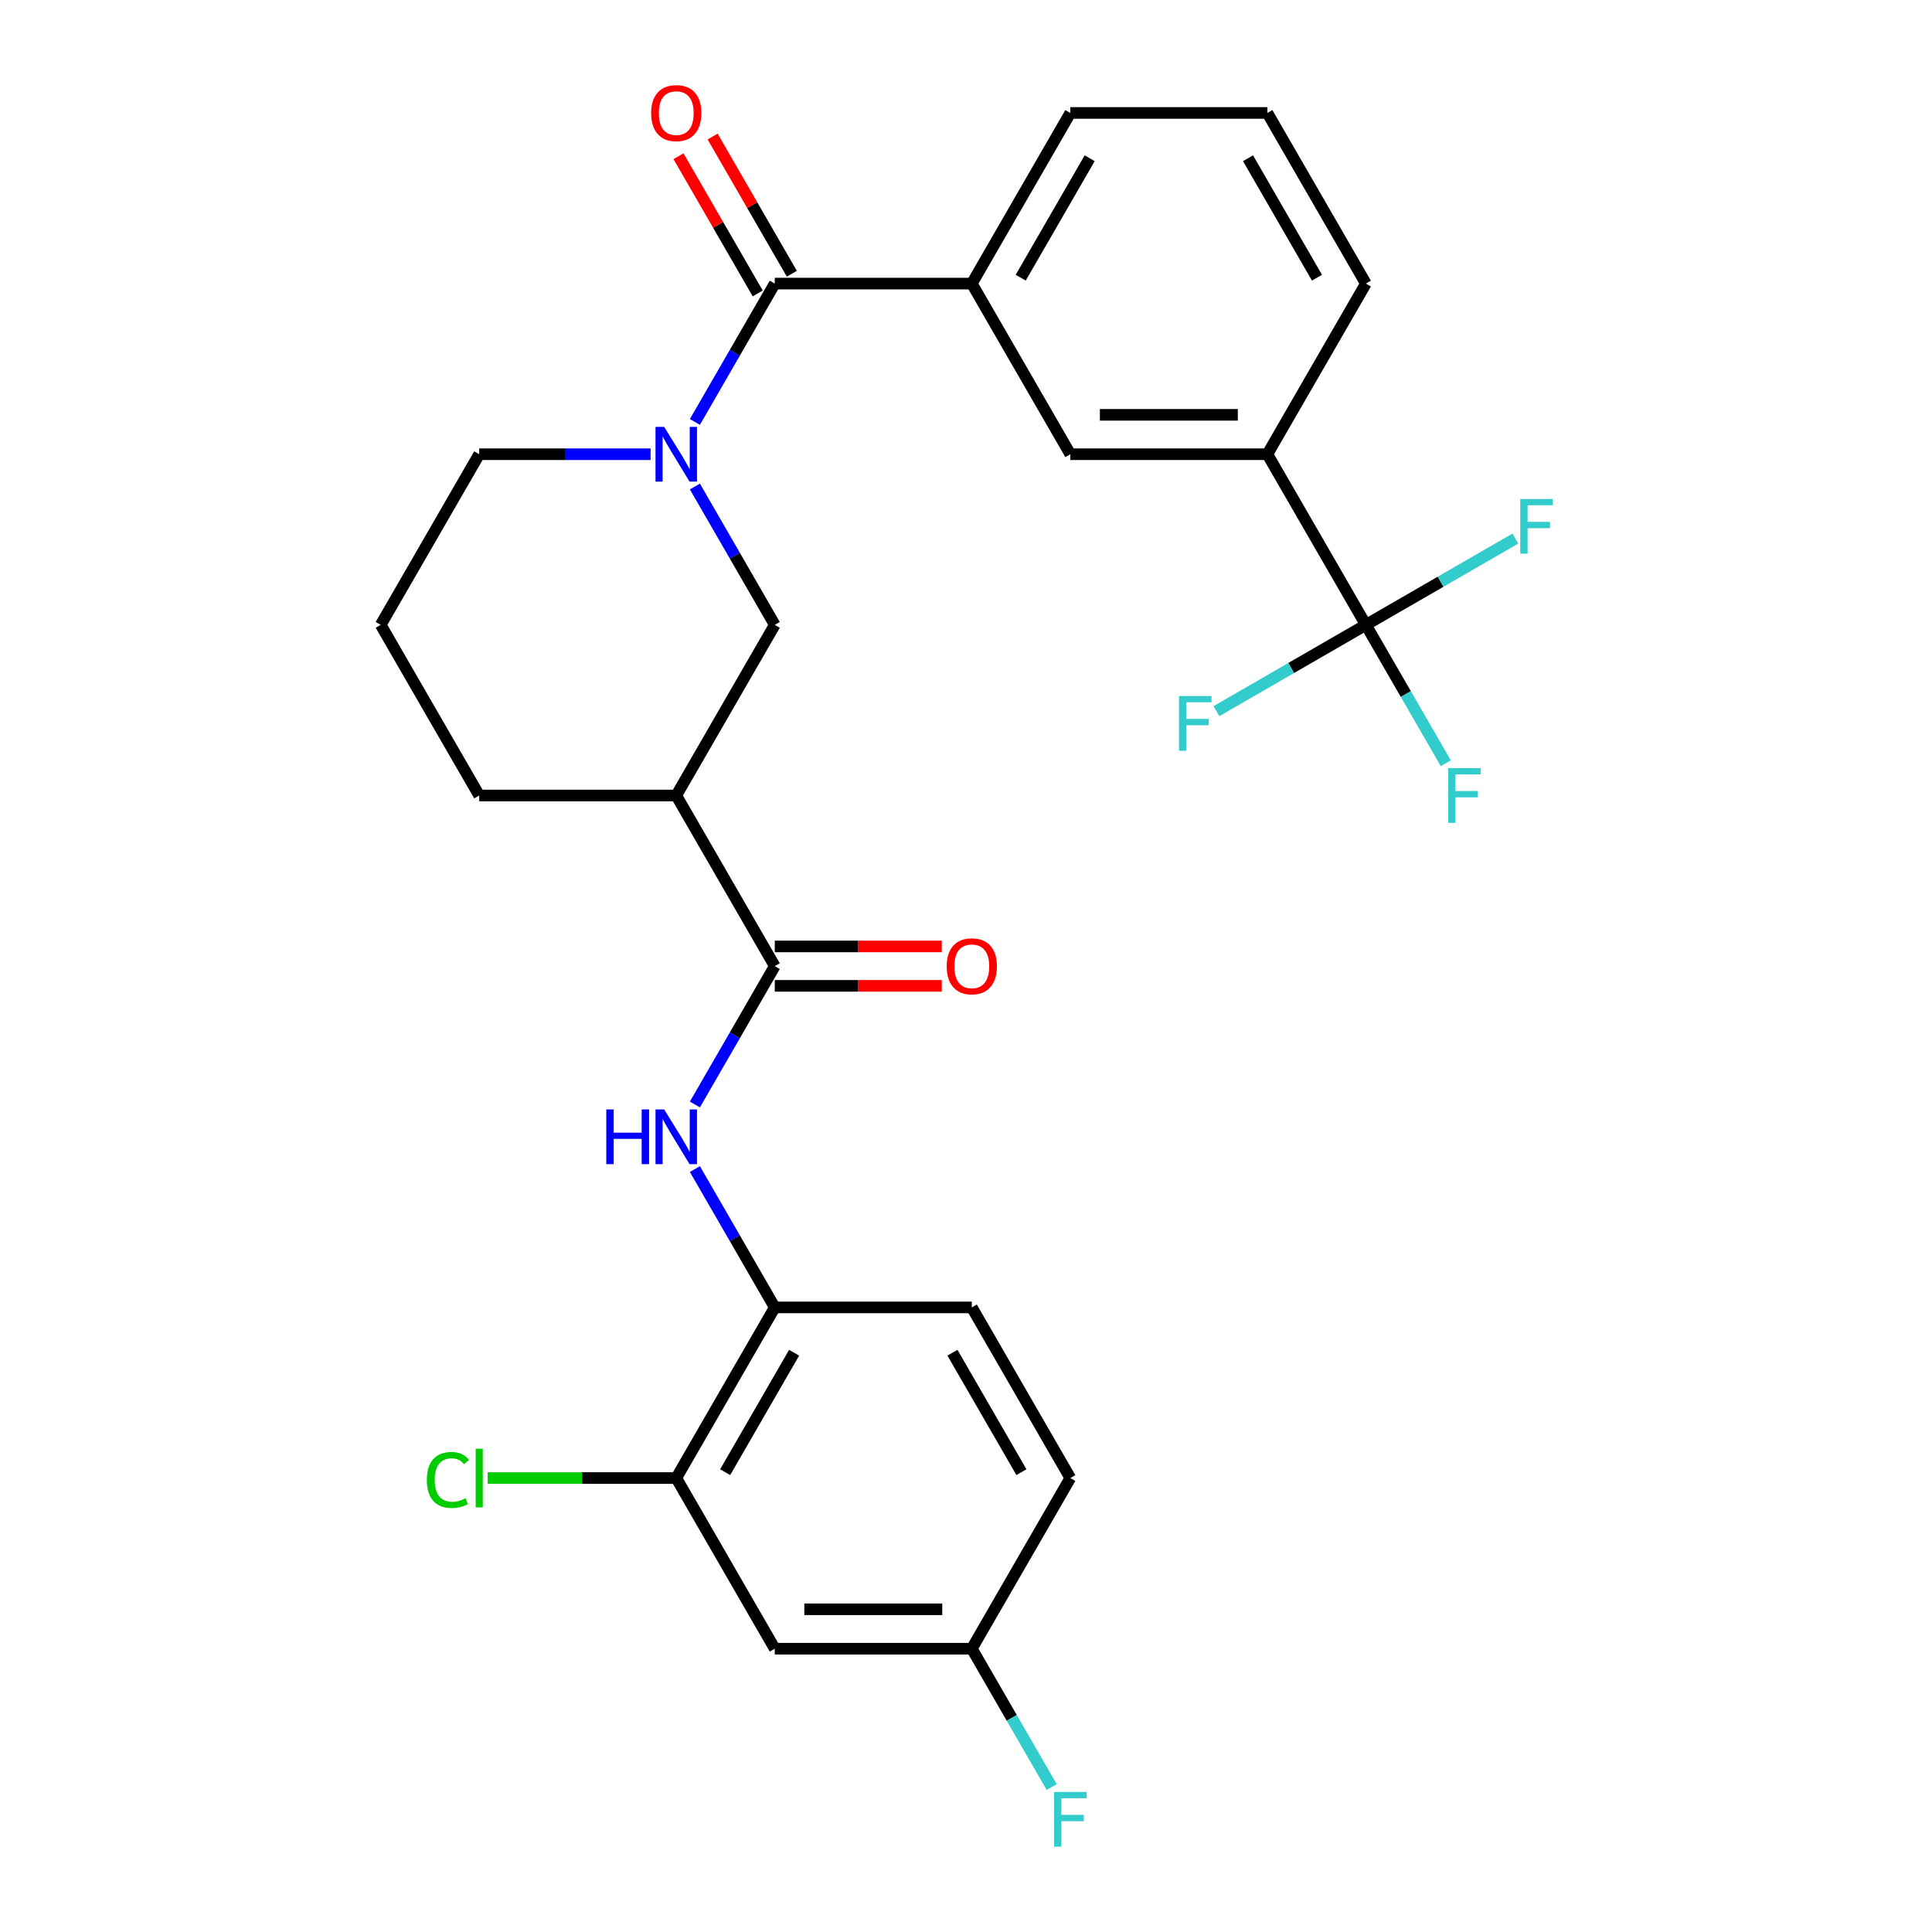 <?xml version='1.0' encoding='iso-8859-1'?>
<svg version='1.1' baseProfile='full'
              xmlns='http://www.w3.org/2000/svg'
                      xmlns:rdkit='http://www.rdkit.org/xml'
                      xmlns:xlink='http://www.w3.org/1999/xlink'
                  xml:space='preserve'
width='1000px' height='1000px' viewBox='0 0 1000 1000'>
<!-- END OF HEADER -->
<rect style='opacity:1.0;fill:#FFFFFF;stroke:none' width='1000' height='1000' x='0' y='0'> </rect>
<path class='bond-0' d='M 359.677,218.397 L 380.349,182.591' style='fill:none;fill-rule:evenodd;stroke:#0000FF;stroke-width:6px;stroke-linecap:butt;stroke-linejoin:miter;stroke-opacity:1' />
<path class='bond-0' d='M 380.349,182.591 L 401.022,146.785' style='fill:none;fill-rule:evenodd;stroke:#000000;stroke-width:6px;stroke-linecap:butt;stroke-linejoin:miter;stroke-opacity:1' />
<path class='bond-5' d='M 359.677,251.816 L 380.349,287.622' style='fill:none;fill-rule:evenodd;stroke:#0000FF;stroke-width:6px;stroke-linecap:butt;stroke-linejoin:miter;stroke-opacity:1' />
<path class='bond-5' d='M 380.349,287.622 L 401.022,323.429' style='fill:none;fill-rule:evenodd;stroke:#000000;stroke-width:6px;stroke-linecap:butt;stroke-linejoin:miter;stroke-opacity:1' />
<path class='bond-20' d='M 336.74,235.107 L 292.392,235.107' style='fill:none;fill-rule:evenodd;stroke:#0000FF;stroke-width:6px;stroke-linecap:butt;stroke-linejoin:miter;stroke-opacity:1' />
<path class='bond-20' d='M 292.392,235.107 L 248.044,235.107' style='fill:none;fill-rule:evenodd;stroke:#000000;stroke-width:6px;stroke-linecap:butt;stroke-linejoin:miter;stroke-opacity:1' />
<path class='bond-6' d='M 401.022,146.785 L 503.007,146.785' style='fill:none;fill-rule:evenodd;stroke:#000000;stroke-width:6px;stroke-linecap:butt;stroke-linejoin:miter;stroke-opacity:1' />
<path class='bond-12' d='M 409.854,141.685 L 389.355,106.179' style='fill:none;fill-rule:evenodd;stroke:#000000;stroke-width:6px;stroke-linecap:butt;stroke-linejoin:miter;stroke-opacity:1' />
<path class='bond-12' d='M 389.355,106.179 L 368.855,70.673' style='fill:none;fill-rule:evenodd;stroke:#FF0000;stroke-width:6px;stroke-linecap:butt;stroke-linejoin:miter;stroke-opacity:1' />
<path class='bond-12' d='M 392.19,151.884 L 371.69,116.378' style='fill:none;fill-rule:evenodd;stroke:#000000;stroke-width:6px;stroke-linecap:butt;stroke-linejoin:miter;stroke-opacity:1' />
<path class='bond-12' d='M 371.69,116.378 L 351.191,80.871' style='fill:none;fill-rule:evenodd;stroke:#FF0000;stroke-width:6px;stroke-linecap:butt;stroke-linejoin:miter;stroke-opacity:1' />
<path class='bond-1' d='M 401.022,500.073 L 350.029,411.751' style='fill:none;fill-rule:evenodd;stroke:#000000;stroke-width:6px;stroke-linecap:butt;stroke-linejoin:miter;stroke-opacity:1' />
<path class='bond-4' d='M 401.022,500.073 L 380.349,535.879' style='fill:none;fill-rule:evenodd;stroke:#000000;stroke-width:6px;stroke-linecap:butt;stroke-linejoin:miter;stroke-opacity:1' />
<path class='bond-4' d='M 380.349,535.879 L 359.677,571.685' style='fill:none;fill-rule:evenodd;stroke:#0000FF;stroke-width:6px;stroke-linecap:butt;stroke-linejoin:miter;stroke-opacity:1' />
<path class='bond-13' d='M 401.022,510.271 L 444.24,510.271' style='fill:none;fill-rule:evenodd;stroke:#000000;stroke-width:6px;stroke-linecap:butt;stroke-linejoin:miter;stroke-opacity:1' />
<path class='bond-13' d='M 444.24,510.271 L 487.458,510.271' style='fill:none;fill-rule:evenodd;stroke:#FF0000;stroke-width:6px;stroke-linecap:butt;stroke-linejoin:miter;stroke-opacity:1' />
<path class='bond-13' d='M 401.022,489.874 L 444.24,489.874' style='fill:none;fill-rule:evenodd;stroke:#000000;stroke-width:6px;stroke-linecap:butt;stroke-linejoin:miter;stroke-opacity:1' />
<path class='bond-13' d='M 444.24,489.874 L 487.458,489.874' style='fill:none;fill-rule:evenodd;stroke:#FF0000;stroke-width:6px;stroke-linecap:butt;stroke-linejoin:miter;stroke-opacity:1' />
<path class='bond-2' d='M 706.978,323.429 L 655.986,235.107' style='fill:none;fill-rule:evenodd;stroke:#000000;stroke-width:6px;stroke-linecap:butt;stroke-linejoin:miter;stroke-opacity:1' />
<path class='bond-15' d='M 706.978,323.429 L 727.651,359.235' style='fill:none;fill-rule:evenodd;stroke:#000000;stroke-width:6px;stroke-linecap:butt;stroke-linejoin:miter;stroke-opacity:1' />
<path class='bond-15' d='M 727.651,359.235 L 748.324,395.041' style='fill:none;fill-rule:evenodd;stroke:#33CCCC;stroke-width:6px;stroke-linecap:butt;stroke-linejoin:miter;stroke-opacity:1' />
<path class='bond-16' d='M 706.978,323.429 L 668.302,345.758' style='fill:none;fill-rule:evenodd;stroke:#000000;stroke-width:6px;stroke-linecap:butt;stroke-linejoin:miter;stroke-opacity:1' />
<path class='bond-16' d='M 668.302,345.758 L 629.626,368.088' style='fill:none;fill-rule:evenodd;stroke:#33CCCC;stroke-width:6px;stroke-linecap:butt;stroke-linejoin:miter;stroke-opacity:1' />
<path class='bond-17' d='M 706.978,323.429 L 745.655,301.099' style='fill:none;fill-rule:evenodd;stroke:#000000;stroke-width:6px;stroke-linecap:butt;stroke-linejoin:miter;stroke-opacity:1' />
<path class='bond-17' d='M 745.655,301.099 L 784.331,278.769' style='fill:none;fill-rule:evenodd;stroke:#33CCCC;stroke-width:6px;stroke-linecap:butt;stroke-linejoin:miter;stroke-opacity:1' />
<path class='bond-3' d='M 350.029,411.751 L 401.022,323.429' style='fill:none;fill-rule:evenodd;stroke:#000000;stroke-width:6px;stroke-linecap:butt;stroke-linejoin:miter;stroke-opacity:1' />
<path class='bond-28' d='M 350.029,411.751 L 248.044,411.751' style='fill:none;fill-rule:evenodd;stroke:#000000;stroke-width:6px;stroke-linecap:butt;stroke-linejoin:miter;stroke-opacity:1' />
<path class='bond-7' d='M 359.677,605.104 L 380.349,640.911' style='fill:none;fill-rule:evenodd;stroke:#0000FF;stroke-width:6px;stroke-linecap:butt;stroke-linejoin:miter;stroke-opacity:1' />
<path class='bond-7' d='M 380.349,640.911 L 401.022,676.717' style='fill:none;fill-rule:evenodd;stroke:#000000;stroke-width:6px;stroke-linecap:butt;stroke-linejoin:miter;stroke-opacity:1' />
<path class='bond-10' d='M 503.007,146.785 L 554,235.107' style='fill:none;fill-rule:evenodd;stroke:#000000;stroke-width:6px;stroke-linecap:butt;stroke-linejoin:miter;stroke-opacity:1' />
<path class='bond-24' d='M 503.007,146.785 L 554,58.462' style='fill:none;fill-rule:evenodd;stroke:#000000;stroke-width:6px;stroke-linecap:butt;stroke-linejoin:miter;stroke-opacity:1' />
<path class='bond-24' d='M 528.321,143.735 L 564.016,81.909' style='fill:none;fill-rule:evenodd;stroke:#000000;stroke-width:6px;stroke-linecap:butt;stroke-linejoin:miter;stroke-opacity:1' />
<path class='bond-9' d='M 401.022,676.717 L 350.029,765.039' style='fill:none;fill-rule:evenodd;stroke:#000000;stroke-width:6px;stroke-linecap:butt;stroke-linejoin:miter;stroke-opacity:1' />
<path class='bond-9' d='M 411.037,700.164 L 375.343,761.989' style='fill:none;fill-rule:evenodd;stroke:#000000;stroke-width:6px;stroke-linecap:butt;stroke-linejoin:miter;stroke-opacity:1' />
<path class='bond-14' d='M 401.022,676.717 L 503.007,676.717' style='fill:none;fill-rule:evenodd;stroke:#000000;stroke-width:6px;stroke-linecap:butt;stroke-linejoin:miter;stroke-opacity:1' />
<path class='bond-8' d='M 655.986,235.107 L 554,235.107' style='fill:none;fill-rule:evenodd;stroke:#000000;stroke-width:6px;stroke-linecap:butt;stroke-linejoin:miter;stroke-opacity:1' />
<path class='bond-8' d='M 640.688,214.709 L 569.298,214.709' style='fill:none;fill-rule:evenodd;stroke:#000000;stroke-width:6px;stroke-linecap:butt;stroke-linejoin:miter;stroke-opacity:1' />
<path class='bond-29' d='M 655.986,235.107 L 706.978,146.785' style='fill:none;fill-rule:evenodd;stroke:#000000;stroke-width:6px;stroke-linecap:butt;stroke-linejoin:miter;stroke-opacity:1' />
<path class='bond-11' d='M 350.029,765.039 L 401.022,853.361' style='fill:none;fill-rule:evenodd;stroke:#000000;stroke-width:6px;stroke-linecap:butt;stroke-linejoin:miter;stroke-opacity:1' />
<path class='bond-19' d='M 350.029,765.039 L 301.231,765.039' style='fill:none;fill-rule:evenodd;stroke:#000000;stroke-width:6px;stroke-linecap:butt;stroke-linejoin:miter;stroke-opacity:1' />
<path class='bond-19' d='M 301.231,765.039 L 252.433,765.039' style='fill:none;fill-rule:evenodd;stroke:#00CC00;stroke-width:6px;stroke-linecap:butt;stroke-linejoin:miter;stroke-opacity:1' />
<path class='bond-30' d='M 401.022,853.361 L 503.007,853.361' style='fill:none;fill-rule:evenodd;stroke:#000000;stroke-width:6px;stroke-linecap:butt;stroke-linejoin:miter;stroke-opacity:1' />
<path class='bond-30' d='M 416.32,832.964 L 487.71,832.964' style='fill:none;fill-rule:evenodd;stroke:#000000;stroke-width:6px;stroke-linecap:butt;stroke-linejoin:miter;stroke-opacity:1' />
<path class='bond-21' d='M 503.007,676.717 L 554,765.039' style='fill:none;fill-rule:evenodd;stroke:#000000;stroke-width:6px;stroke-linecap:butt;stroke-linejoin:miter;stroke-opacity:1' />
<path class='bond-21' d='M 492.992,700.164 L 528.687,761.989' style='fill:none;fill-rule:evenodd;stroke:#000000;stroke-width:6px;stroke-linecap:butt;stroke-linejoin:miter;stroke-opacity:1' />
<path class='bond-18' d='M 503.007,853.361 L 554,765.039' style='fill:none;fill-rule:evenodd;stroke:#000000;stroke-width:6px;stroke-linecap:butt;stroke-linejoin:miter;stroke-opacity:1' />
<path class='bond-22' d='M 503.007,853.361 L 523.68,889.167' style='fill:none;fill-rule:evenodd;stroke:#000000;stroke-width:6px;stroke-linecap:butt;stroke-linejoin:miter;stroke-opacity:1' />
<path class='bond-22' d='M 523.68,889.167 L 544.353,924.973' style='fill:none;fill-rule:evenodd;stroke:#33CCCC;stroke-width:6px;stroke-linecap:butt;stroke-linejoin:miter;stroke-opacity:1' />
<path class='bond-26' d='M 248.044,235.107 L 197.051,323.429' style='fill:none;fill-rule:evenodd;stroke:#000000;stroke-width:6px;stroke-linecap:butt;stroke-linejoin:miter;stroke-opacity:1' />
<path class='bond-23' d='M 248.044,411.751 L 197.051,323.429' style='fill:none;fill-rule:evenodd;stroke:#000000;stroke-width:6px;stroke-linecap:butt;stroke-linejoin:miter;stroke-opacity:1' />
<path class='bond-27' d='M 554,58.462 L 655.986,58.462' style='fill:none;fill-rule:evenodd;stroke:#000000;stroke-width:6px;stroke-linecap:butt;stroke-linejoin:miter;stroke-opacity:1' />
<path class='bond-25' d='M 706.978,146.785 L 655.986,58.462' style='fill:none;fill-rule:evenodd;stroke:#000000;stroke-width:6px;stroke-linecap:butt;stroke-linejoin:miter;stroke-opacity:1' />
<path class='bond-25' d='M 681.665,143.735 L 645.97,81.909' style='fill:none;fill-rule:evenodd;stroke:#000000;stroke-width:6px;stroke-linecap:butt;stroke-linejoin:miter;stroke-opacity:1' />
<path  class='atom-0' d='M 343.769 220.947
L 353.049 235.947
Q 353.969 237.427, 355.449 240.107
Q 356.929 242.787, 357.009 242.947
L 357.009 220.947
L 360.769 220.947
L 360.769 249.267
L 356.889 249.267
L 346.929 232.867
Q 345.769 230.947, 344.529 228.747
Q 343.329 226.547, 342.969 225.867
L 342.969 249.267
L 339.289 249.267
L 339.289 220.947
L 343.769 220.947
' fill='#0000FF'/>
<path  class='atom-5' d='M 313.809 574.235
L 317.649 574.235
L 317.649 586.275
L 332.129 586.275
L 332.129 574.235
L 335.969 574.235
L 335.969 602.555
L 332.129 602.555
L 332.129 589.475
L 317.649 589.475
L 317.649 602.555
L 313.809 602.555
L 313.809 574.235
' fill='#0000FF'/>
<path  class='atom-5' d='M 343.769 574.235
L 353.049 589.235
Q 353.969 590.715, 355.449 593.395
Q 356.929 596.075, 357.009 596.235
L 357.009 574.235
L 360.769 574.235
L 360.769 602.555
L 356.889 602.555
L 346.929 586.155
Q 345.769 584.235, 344.529 582.035
Q 343.329 579.835, 342.969 579.155
L 342.969 602.555
L 339.289 602.555
L 339.289 574.235
L 343.769 574.235
' fill='#0000FF'/>
<path  class='atom-13' d='M 337.029 58.542
Q 337.029 51.742, 340.389 47.943
Q 343.749 44.142, 350.029 44.142
Q 356.309 44.142, 359.669 47.943
Q 363.029 51.742, 363.029 58.542
Q 363.029 65.422, 359.629 69.343
Q 356.229 73.222, 350.029 73.222
Q 343.789 73.222, 340.389 69.343
Q 337.029 65.463, 337.029 58.542
M 350.029 70.022
Q 354.349 70.022, 356.669 67.142
Q 359.029 64.222, 359.029 58.542
Q 359.029 52.983, 356.669 50.182
Q 354.349 47.343, 350.029 47.343
Q 345.709 47.343, 343.349 50.142
Q 341.029 52.943, 341.029 58.542
Q 341.029 64.263, 343.349 67.142
Q 345.709 70.022, 350.029 70.022
' fill='#FF0000'/>
<path  class='atom-14' d='M 490.007 500.153
Q 490.007 493.353, 493.367 489.553
Q 496.727 485.753, 503.007 485.753
Q 509.287 485.753, 512.647 489.553
Q 516.007 493.353, 516.007 500.153
Q 516.007 507.033, 512.607 510.953
Q 509.207 514.833, 503.007 514.833
Q 496.767 514.833, 493.367 510.953
Q 490.007 507.073, 490.007 500.153
M 503.007 511.633
Q 507.327 511.633, 509.647 508.753
Q 512.007 505.833, 512.007 500.153
Q 512.007 494.593, 509.647 491.793
Q 507.327 488.953, 503.007 488.953
Q 498.687 488.953, 496.327 491.753
Q 494.007 494.553, 494.007 500.153
Q 494.007 505.873, 496.327 508.753
Q 498.687 511.633, 503.007 511.633
' fill='#FF0000'/>
<path  class='atom-16' d='M 749.551 397.591
L 766.391 397.591
L 766.391 400.831
L 753.351 400.831
L 753.351 409.431
L 764.951 409.431
L 764.951 412.711
L 753.351 412.711
L 753.351 425.911
L 749.551 425.911
L 749.551 397.591
' fill='#33CCCC'/>
<path  class='atom-17' d='M 610.236 360.261
L 627.076 360.261
L 627.076 363.501
L 614.036 363.501
L 614.036 372.101
L 625.636 372.101
L 625.636 375.381
L 614.036 375.381
L 614.036 388.581
L 610.236 388.581
L 610.236 360.261
' fill='#33CCCC'/>
<path  class='atom-18' d='M 786.881 258.276
L 803.721 258.276
L 803.721 261.516
L 790.681 261.516
L 790.681 270.116
L 802.281 270.116
L 802.281 273.396
L 790.681 273.396
L 790.681 286.596
L 786.881 286.596
L 786.881 258.276
' fill='#33CCCC'/>
<path  class='atom-20' d='M 220.924 766.019
Q 220.924 758.979, 224.204 755.299
Q 227.524 751.579, 233.804 751.579
Q 239.644 751.579, 242.764 755.699
L 240.124 757.859
Q 237.844 754.859, 233.804 754.859
Q 229.524 754.859, 227.244 757.739
Q 225.004 760.579, 225.004 766.019
Q 225.004 771.619, 227.324 774.499
Q 229.684 777.379, 234.244 777.379
Q 237.364 777.379, 241.004 775.499
L 242.124 778.499
Q 240.644 779.459, 238.404 780.019
Q 236.164 780.579, 233.684 780.579
Q 227.524 780.579, 224.204 776.819
Q 220.924 773.059, 220.924 766.019
' fill='#00CC00'/>
<path  class='atom-20' d='M 246.204 749.859
L 249.884 749.859
L 249.884 780.219
L 246.204 780.219
L 246.204 749.859
' fill='#00CC00'/>
<path  class='atom-23' d='M 545.58 927.523
L 562.42 927.523
L 562.42 930.763
L 549.38 930.763
L 549.38 939.363
L 560.98 939.363
L 560.98 942.643
L 549.38 942.643
L 549.38 955.843
L 545.58 955.843
L 545.58 927.523
' fill='#33CCCC'/>
</svg>
